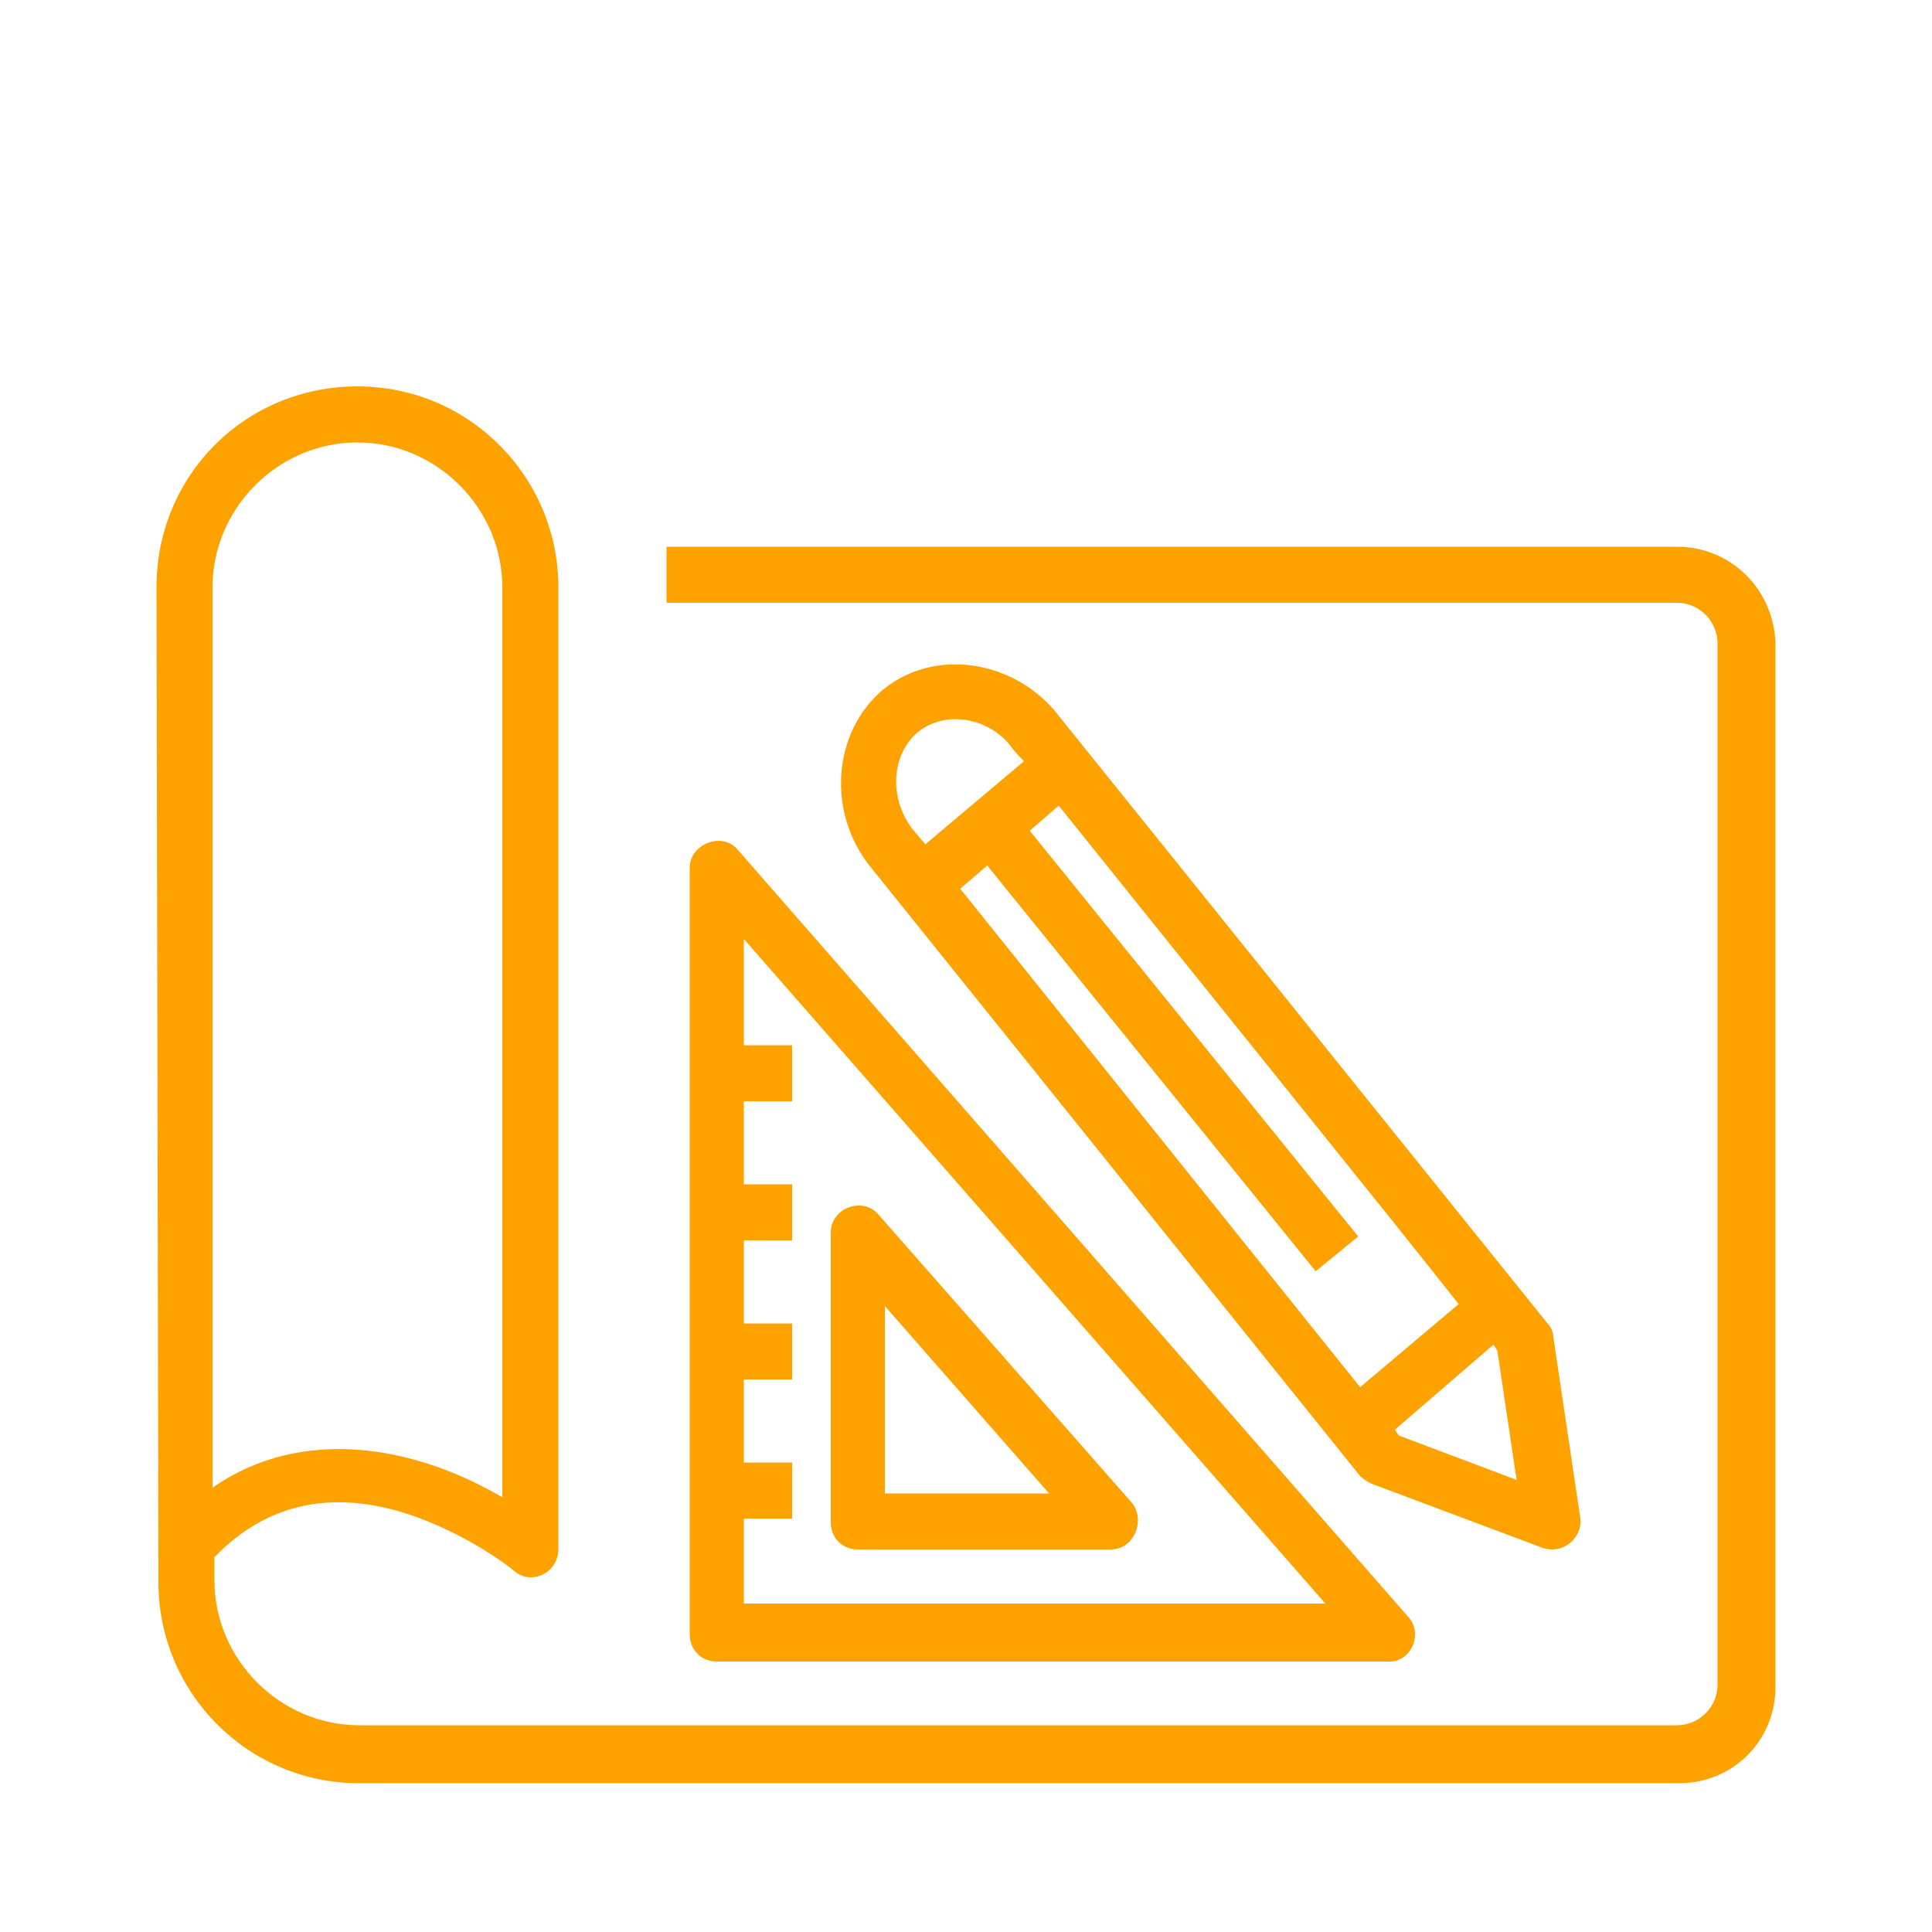 <?xml version="1.0" encoding="utf-8"?>
<!-- Generator: Adobe Illustrator 27.6.1, SVG Export Plug-In . SVG Version: 6.00 Build 0)  -->
<svg version="1.1" id="Layer_1" xmlns="http://www.w3.org/2000/svg" xmlns:xlink="http://www.w3.org/1999/xlink" x="0px" y="0px"
	 viewBox="0 0 100 100" style="enable-background:new 0 0 100 100;" xml:space="preserve">
<style type="text/css">
	.st0{fill:#FEA200;}
</style>
<g>
	<g>
		<path class="st0" d="M86.8,28.3H34.5v2.9h52.3c1.2,0,2.1,1,2.1,2.1v53.9c0,1.2-1,2.1-2.1,2.1H18.6c-4.1,0-7.5-3.4-7.5-7.5v-1.2
			c2.6-2.7,5.9-3.5,9.8-2.3c3.2,1,5.6,2.9,5.7,3c0.9,0.8,2.3,0.1,2.3-1.1V30.4c0-5.7-4.6-10.4-10.4-10.4S8.1,24.6,8.1,30.4l0.1,51.5
			c0,5.7,4.6,10.4,10.4,10.4h68.3c2.8,0,5-2.2,5-5V33.3C91.8,30.5,89.6,28.3,86.8,28.3L86.8,28.3z M11,30.4c0-4.1,3.4-7.5,7.5-7.5
			s7.5,3.4,7.5,7.5v47.1c-4.6-2.7-10.4-3.7-15-0.5V30.4z"/>
	</g>
	<g>
		<g>
			<g>
				<g>
					<path class="st0" d="M81.8,78.6l-1.4-9.4c0-0.2-0.1-0.5-0.3-0.7c0,0-25.5-31.7-25.5-31.7c-2.2-2.6-6.2-3.3-8.9-1.1
						c-2.6,2.2-2.9,6.3-0.7,9.1l25.4,31.6c0.2,0.2,0.4,0.3,0.6,0.4l8.8,3.3C80.9,80.5,81.9,79.6,81.8,78.6L81.8,78.6z M47.3,43
						c-1.3-1.6-1.2-3.9,0.2-5.1c1.5-1.2,3.7-0.7,4.8,0.7c0,0,0.2,0.3,0.7,0.8l-5.1,4.3L47.3,43z M70.4,71.8L49.7,46l1.4-1.2l17,21
						l2.2-1.8l-17-21l1.5-1.3c5.2,6.5,17.4,21.6,20.7,25.8L70.4,71.8z M72.4,74.3L72.2,74l5.1-4.4l0.2,0.3l1,6.7L72.4,74.3z"/>
				</g>
			</g>
		</g>
		<g>
			<g id="XMLID_101_">
				<g>
					<path class="st0" d="M57.5,80.2H44.4c-0.8,0-1.4-0.6-1.4-1.4V63.8c0-1.3,1.7-1.9,2.5-0.9l13.1,14.9
						C59.3,78.7,58.7,80.2,57.5,80.2z M45.8,77.3h8.5l-8.5-9.7V77.3z"/>
				</g>
			</g>
			<g>
				<path class="st0" d="M72.9,83.7L38.2,44c-0.8-1-2.5-0.3-2.5,0.9v39.7c0,0.8,0.6,1.4,1.4,1.4h34.7C73,86.1,73.7,84.6,72.9,83.7z
					 M38.5,83.2v-4.6H41v-2.9h-2.5v-4.3H41v-2.9h-2.5v-4.3H41v-2.9h-2.5v-4.3H41v-2.9h-2.5v-5.5l30.1,34.4H38.5L38.5,83.2z"/>
			</g>
		</g>
	</g>
</g>
</svg>
